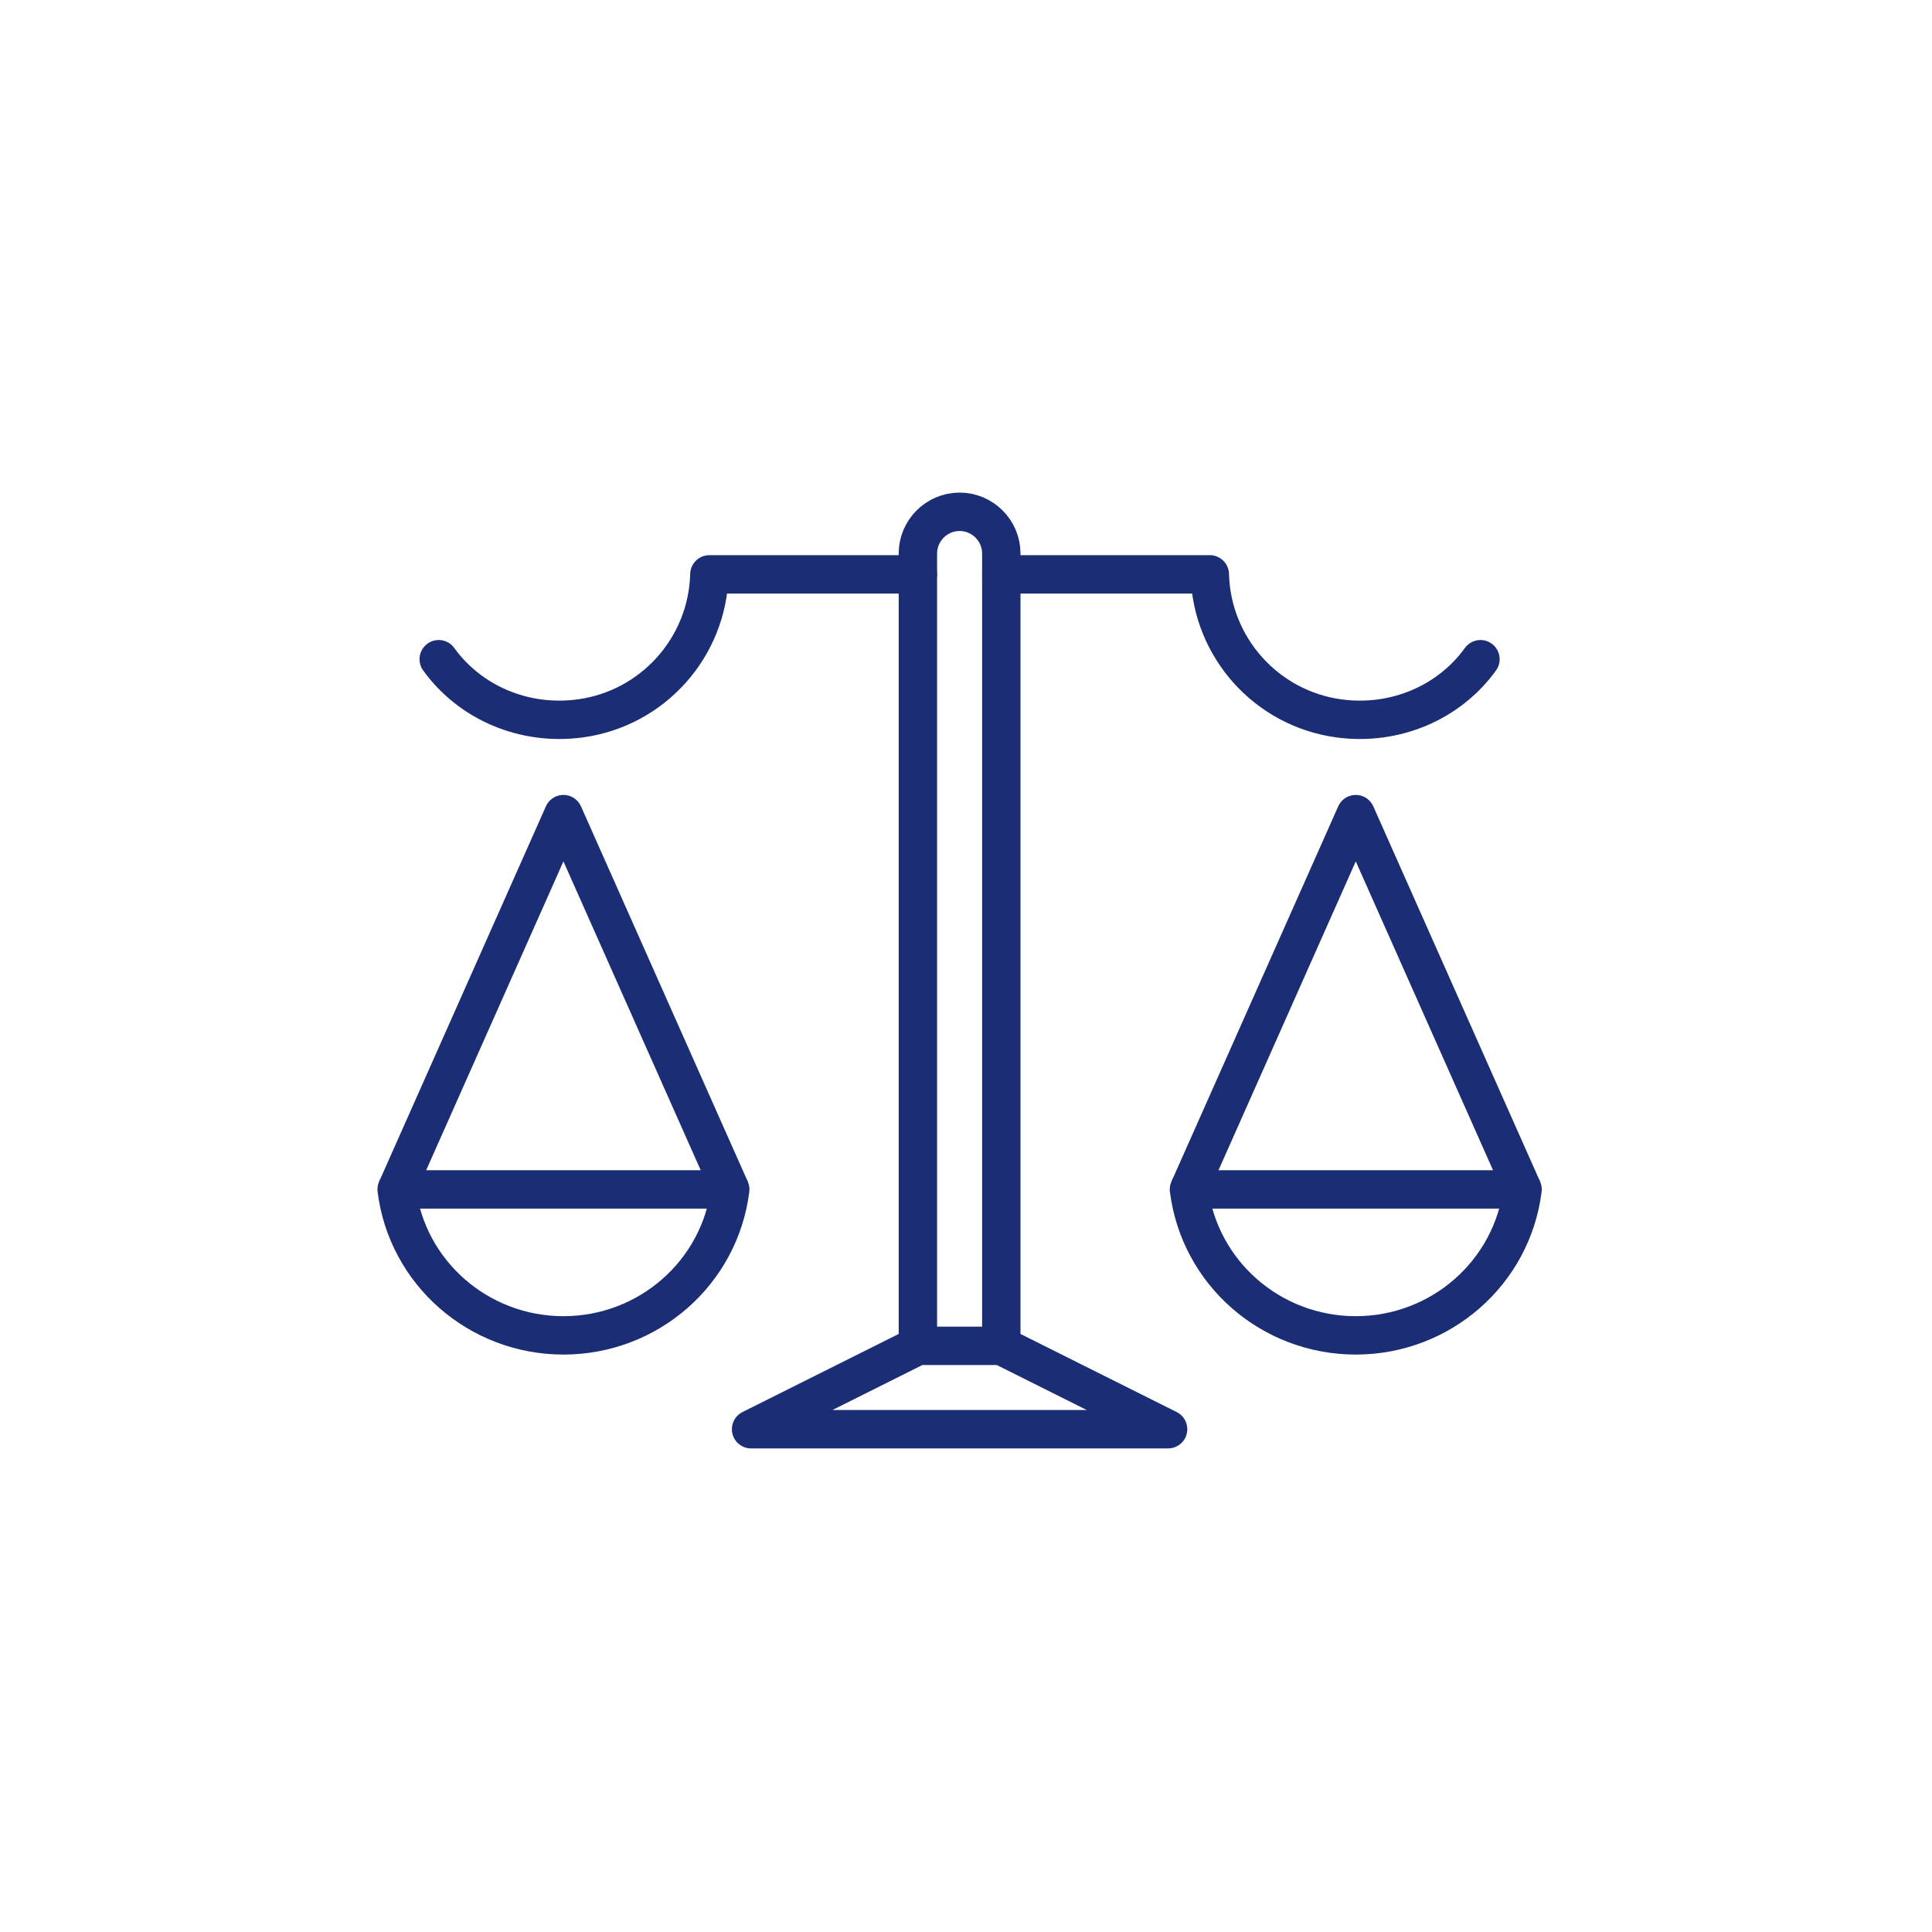 <svg width="151" height="151" viewBox="0 0 151 151" fill="none" xmlns="http://www.w3.org/2000/svg">
<path d="M78.258 105.186H71.739L58.702 111.704H91.295L78.258 105.186Z" stroke="#1B2D74" stroke-width="3" stroke-linejoin="round"/>
<path d="M71.74 105.185V43.259C71.74 41.467 73.207 40 74.999 40C76.792 40 78.259 41.467 78.259 43.259V105.185" stroke="#1B2D74" stroke-width="3" stroke-linejoin="round"/>
<path d="M78.26 44.89H94.556C94.703 50.61 98.989 55.384 104.66 56.15C109.043 56.737 113.264 54.912 115.709 51.522" stroke="#1B2D74" stroke-width="3" stroke-linecap="round" stroke-linejoin="round"/>
<path d="M71.739 44.89H55.443C55.296 50.61 51.01 55.384 45.339 56.15C40.955 56.737 36.734 54.912 34.29 51.522" stroke="#1B2D74" stroke-width="3" stroke-linecap="round" stroke-linejoin="round"/>
<path d="M119 92.963L105.963 63.63L92.926 92.963" stroke="#1B2D74" stroke-width="3" stroke-linejoin="round"/>
<path d="M31 92.963L44.037 63.63L57.074 92.963" stroke="#1B2D74" stroke-width="3" stroke-linejoin="round"/>
<path d="M92.926 92.962C93.741 99.48 99.33 104.369 105.963 104.369C112.595 104.369 118.185 99.48 119 92.962H92.926Z" stroke="#1B2D74" stroke-width="3" stroke-linejoin="round"/>
<path d="M57.074 92.962C56.259 99.48 50.67 104.369 44.037 104.369C37.404 104.369 31.815 99.48 31 92.962H57.074Z" stroke="#1B2D74" stroke-width="3" stroke-linejoin="round"/>
</svg>
